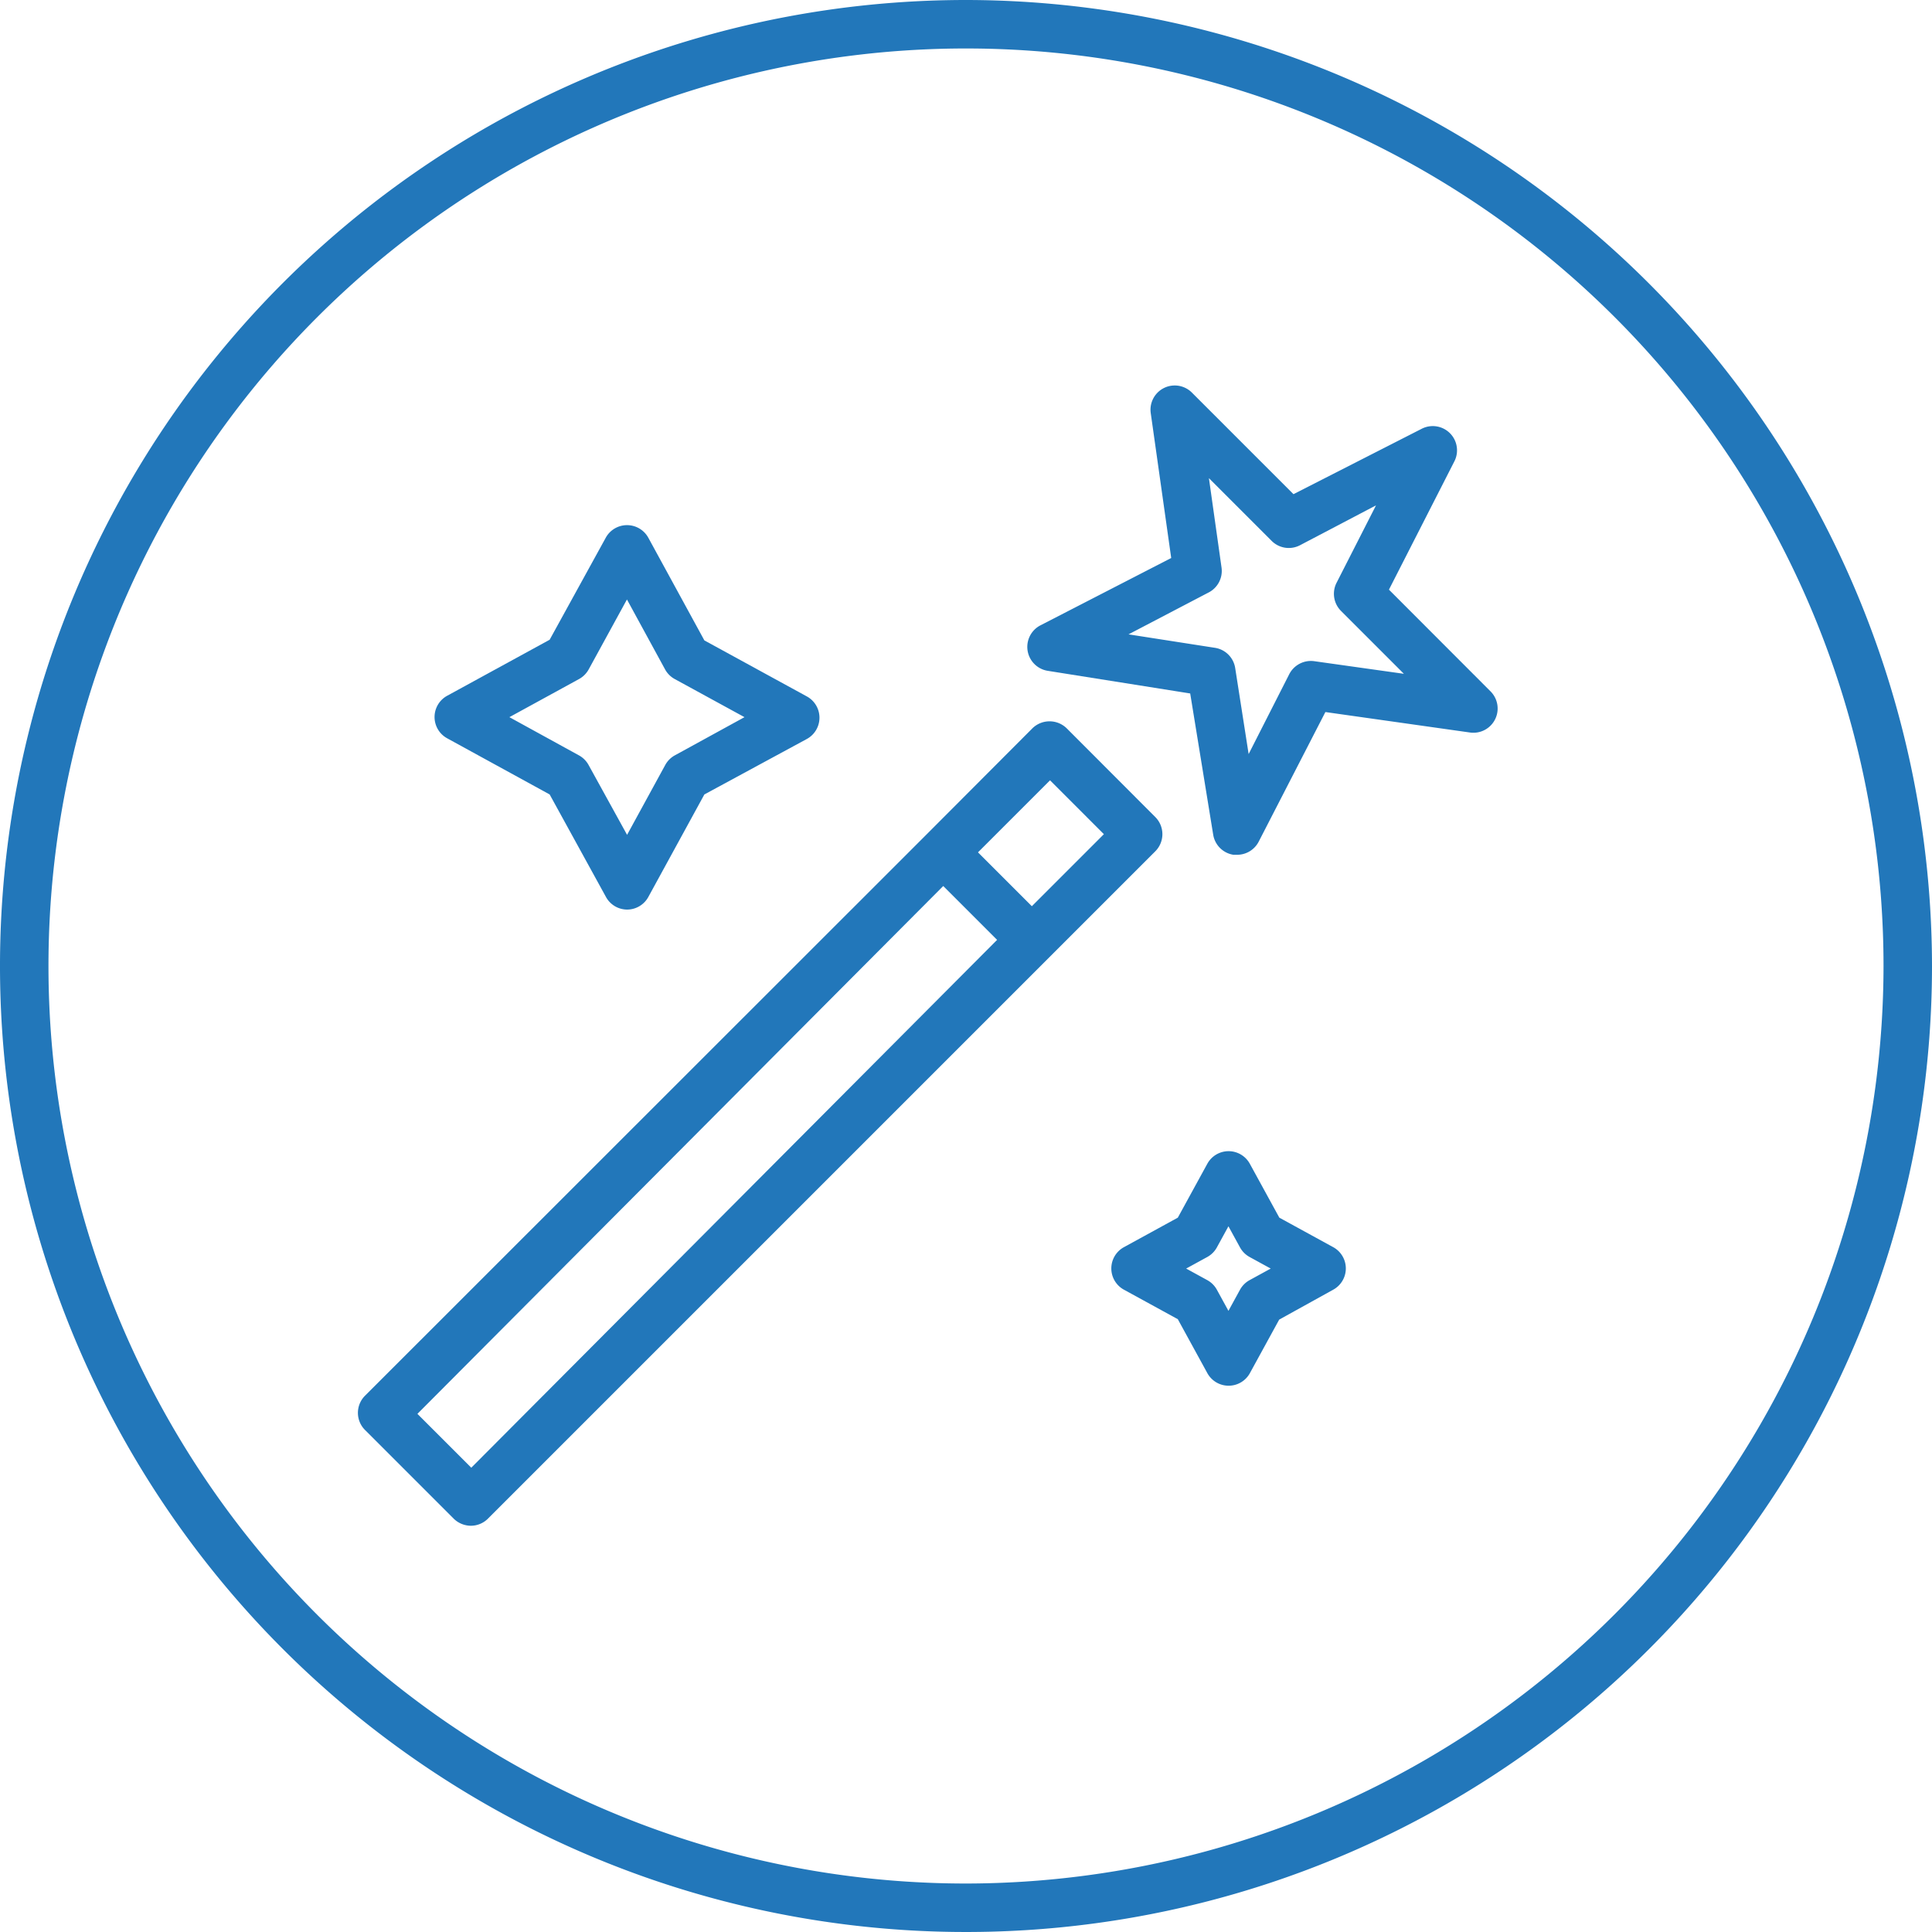 <svg xmlns="http://www.w3.org/2000/svg" viewBox="0 0 143.48 143.48"><title>Asset 1</title><g id="68975e5d-a65d-4d27-bd4a-9b95b86fe864" data-name="Layer 2"><g id="1ef49970-01e0-43bd-b6da-54712af3cdc6" data-name="Layer 1"><g id="c5873de2-9e8b-4de1-9e4e-0194c74c38e2" data-name="1a71f092-2d33-4dce-b49c-1d14afbb2bea"><path d="M91.88,63.48l-.28,0A1.8,1.8,0,0,1,90.1,62l-1.71-10.5L77.82,49.82a1.8,1.8,0,0,1-.55-3.38l9.71-5L85.46,30.68a1.8,1.8,0,0,1,3.05-1.53l7.55,7.55,9.51-4.85A1.8,1.8,0,0,1,108,34.28l-4.85,9.51,7.54,7.55a1.8,1.8,0,0,1-1.52,3.06L98.43,52.88,93.48,62.5A1.8,1.8,0,0,1,91.88,63.48ZM83.81,47.11l6.42,1a1.8,1.8,0,0,1,1.5,1.49l1,6.4,3-5.9a1.81,1.81,0,0,1,1.85-1l6.68.94-4.67-4.67a1.8,1.8,0,0,1-.33-2.09l2.93-5.75L96.53,40.5a1.8,1.8,0,0,1-2.09-.33l-4.66-4.66.94,6.66a1.8,1.8,0,0,1-1,1.85Z" style="fill:#2277ba"/><path d="M85.8,60.68l-6.58-6.59a1.82,1.82,0,0,0-2.55,0L68.78,62,27.11,103.65a1.8,1.8,0,0,0,0,2.55l6.58,6.58a1.84,1.84,0,0,0,1.28.53,1.8,1.8,0,0,0,1.27-.53L85.8,63.22A1.8,1.8,0,0,0,85.8,60.68ZM35,109l-4-4L70.05,65.8l4,4ZM76.63,67.3l-4-4,5.35-5.35,4,4Z" style="fill:#2277ba"/><path d="M91.24,102.91a1.8,1.8,0,0,1-1.58-.94l-2.19-4-4-2.19a1.8,1.8,0,0,1,0-3.16l4-2.19,2.19-4a1.8,1.8,0,0,1,3.16,0l2.19,4,4,2.19a1.8,1.8,0,0,1,0,3.16L95,98l-2.19,4A1.8,1.8,0,0,1,91.24,102.91Zm-3.15-8.7,1.57.86a1.8,1.8,0,0,1,.71.71l.86,1.57.86-1.57a1.8,1.8,0,0,1,.71-.71l1.57-.86-1.57-.86a1.8,1.8,0,0,1-.71-.71l-.86-1.57-.86,1.57a1.8,1.8,0,0,1-.71.71Z" style="fill:#2277ba"/><path d="M46.57,67.55A1.8,1.8,0,0,1,45,66.61L40.82,59l-7.61-4.17a1.8,1.8,0,0,1,0-3.16l7.61-4.16L45,39.91A1.8,1.8,0,0,1,46.57,39h0a1.8,1.8,0,0,1,1.58.94l4.16,7.62,7.61,4.16a1.8,1.8,0,0,1,0,3.16L52.31,59l-4.16,7.61a1.8,1.8,0,0,1-1.58.94ZM37.83,53.26,43,56.1a1.8,1.8,0,0,1,.71.71L46.57,62l2.83-5.18a1.8,1.8,0,0,1,.71-.72l5.18-2.84-5.18-2.83a1.8,1.8,0,0,1-.72-.72l-2.83-5.19-2.84,5.19a1.8,1.8,0,0,1-.72.72Z" style="fill:#2277ba"/><path d="M71.74,0a71.74,71.74,0,1,0,71.74,71.74A71.82,71.82,0,0,0,71.74,0Zm0,139.88a68.14,68.14,0,1,1,68.14-68.14A68.22,68.22,0,0,1,71.74,139.88Z" style="fill:#2277ba"/></g></g></g></svg>